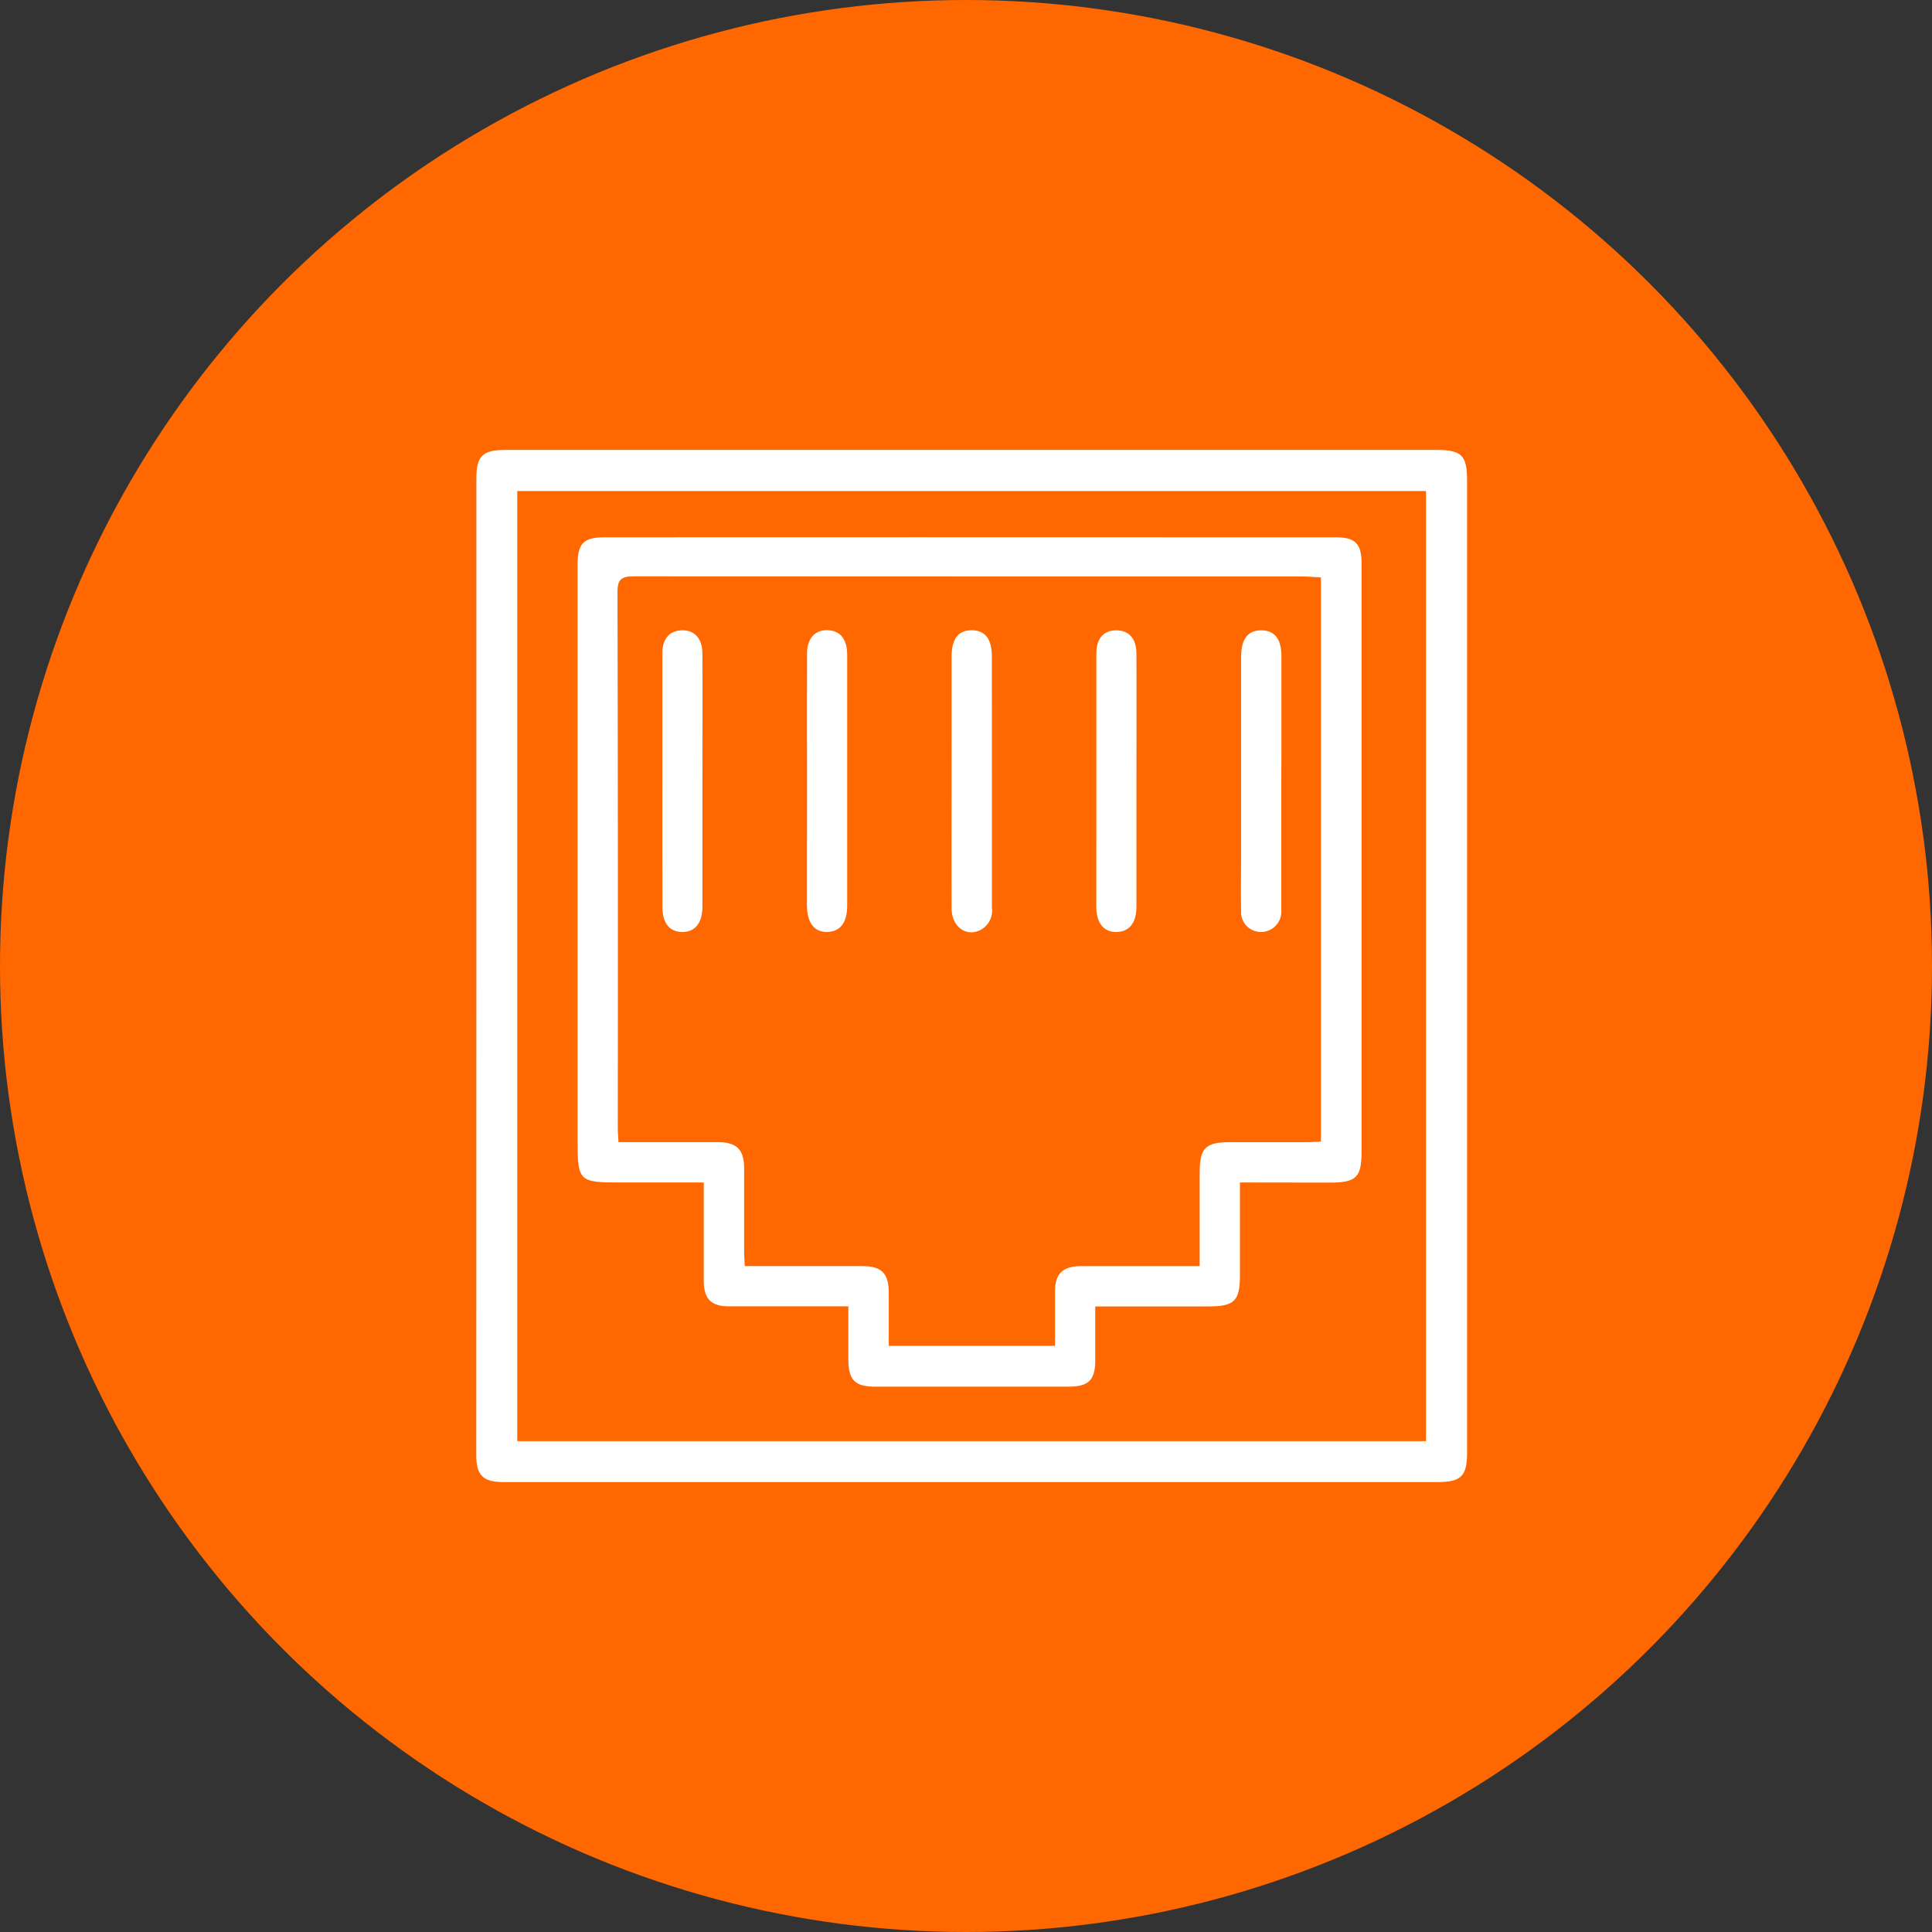 <svg xmlns="http://www.w3.org/2000/svg" width="70" height="70" viewBox="0 0 70 70">
  <rect x="0" y="0" width="70" height="70" fill="#333333" stroke="none"/>
  <g id="Grupo_3621" data-name="Grupo 3621" transform="translate(-424 -4136.239)">
    <circle id="Elipse_134" data-name="Elipse 134" cx="35" cy="35" r="35" transform="translate(424 4136.239)" fill="#ff6800"/>
    <g id="Grupo_497" data-name="Grupo 497" transform="translate(-4340.182 9396.601)">
      <path id="Trazado_1025" data-name="Trazado 1025" d="M4781.442-5225.375q0-8.82,0-17.641c0-.828.22-1.044,1.057-1.044h33.738c.9,0,1.1.2,1.1,1.092q0,17.618,0,35.235c0,.859-.213,1.069-1.082,1.069h-33.832c-.738,0-.985-.242-.985-.977Q4781.441-5216.508,4781.442-5225.375Zm34.407,17.229v-34.424h-32.925v34.424Z" fill="#fff"/>
      <path id="Trazado_1026" data-name="Trazado 1026" d="M4844.581-5186.925c0,1.16,0,2.263,0,3.367,0,.923-.2,1.121-1.125,1.123-1.353,0-2.706,0-4.117,0,0,.677,0,1.311,0,1.945,0,.737-.243.963-.99.963l-6.971,0c-.74,0-.98-.231-.985-.97,0-.623,0-1.245,0-1.94h-.519c-1.263,0-2.526,0-3.79,0-.667,0-.928-.263-.931-.939,0-1.166,0-2.331,0-3.549h-3.025c-1.5,0-1.546-.04-1.546-1.548q0-10.41,0-20.82c0-.789.21-1.009.988-1.009q11.369-.005,22.738,0c1.248,0,2.5,0,3.743,0,.718,0,.937.234.937.959q0,10.644,0,21.288c0,.948-.187,1.134-1.153,1.134Zm-6.7,5.919c0-.68,0-1.331,0-1.981,0-.632.279-.9.917-.907,1.263,0,2.526,0,3.79,0h.535c0-1.171,0-2.276,0-3.38,0-.91.206-1.115,1.133-1.112s1.84,0,2.76,0c.165,0,.33-.016.5-.024v-20.437c-.238-.013-.452-.034-.666-.035q-3.743,0-7.485,0-8.375,0-16.749-.006c-.431,0-.588.1-.587.565q.023,9.708.011,19.416c0,.164.016.328.025.52h3.608c.666,0,.942.27.944.93,0,1.014,0,2.027,0,3.041,0,.165.015.329.024.521,1.455,0,2.856,0,4.258,0,.7,0,.957.262.959.961,0,.635,0,1.269,0,1.928Z" transform="translate(-35.474 -30.593)" fill="#fff"/>
      <path id="Trazado_1027" data-name="Trazado 1027" d="M4853.429-5168.759c0-1.543,0-3.087,0-4.632,0-.509.228-.793.629-.836.5-.054.82.257.823.833.009,1.591,0,3.182,0,4.772q0,2.2,0,4.4c0,.6-.279.935-.75.92-.454-.014-.7-.33-.7-.917C4853.427-5165.733,4853.429-5167.246,4853.429-5168.759Z" transform="translate(-65.249 -63.292)" fill="#fff"/>
      <path id="Trazado_1028" data-name="Trazado 1028" d="M4909.424-5168.811c0-1.544-.006-3.088,0-4.632,0-.59.362-.911.876-.821.38.067.579.365.579.885q0,3.954,0,7.908c0,.39,0,.78,0,1.17,0,.617-.246.943-.717.956s-.74-.324-.741-.974Q4909.42-5166.564,4909.424-5168.811Z" transform="translate(-116.002 -63.251)" fill="#fff"/>
      <path id="Trazado_1029" data-name="Trazado 1029" d="M4966.871-5168.774c0,1.525,0,3.052,0,4.578a.79.79,0,0,1-.475.831c-.505.21-.985-.18-.987-.813-.005-2.04,0-4.079,0-6.119q0-1.494,0-2.99c0-.657.242-.972.743-.964.476.007.716.324.716.946Q4966.871-5171.041,4966.871-5168.774Z" transform="translate(-166.749 -63.275)" fill="#fff"/>
      <path id="Trazado_1030" data-name="Trazado 1030" d="M5021.428-5168.74c0-1.544,0-3.088,0-4.632,0-.547.267-.838.726-.838s.724.3.727.84c.008,1.591,0,3.182,0,4.772q0,2.2,0,4.4c0,.583-.256.9-.706.917-.473.013-.748-.316-.749-.919C5021.425-5165.715,5021.428-5167.228,5021.428-5168.74Z" transform="translate(-217.524 -63.313)" fill="#fff"/>
      <path id="Trazado_1031" data-name="Trazado 1031" d="M5078.871-5168.748q0,2.246,0,4.492c0,.062,0,.125,0,.187a.734.734,0,0,1-.749.783.717.717,0,0,1-.706-.772c-.014-.733,0-1.466,0-2.2q0-3.439,0-6.878c0-.046,0-.094,0-.14.009-.631.245-.937.726-.938s.733.306.734.927q0,1.824,0,3.649Z" transform="translate(-268.266 -63.309)" fill="#fff"/>
    </g>
  </g>
</svg>
